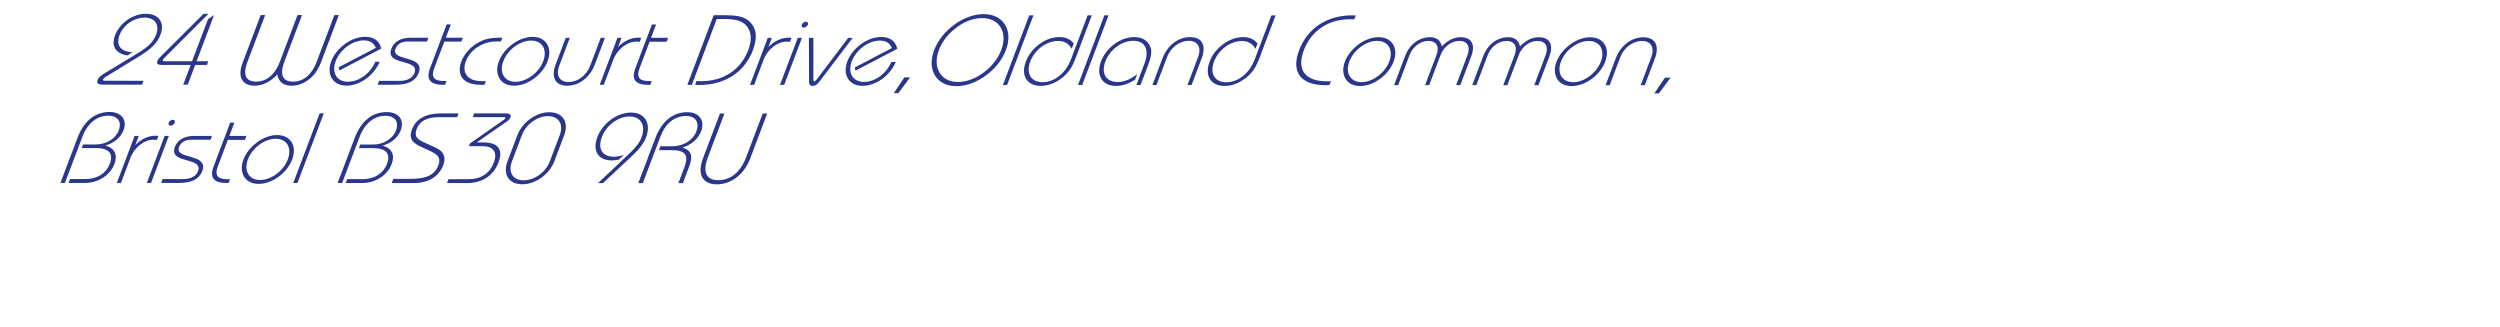 <!-- Generator: Adobe Illustrator 22.1.0, SVG Export Plug-In  -->
<svg version="1.1"
	 xmlns="http://www.w3.org/2000/svg" xmlns:xlink="http://www.w3.org/1999/xlink" xmlns:a="http://ns.adobe.com/AdobeSVGViewerExtensions/3.0/"
	 x="0px" y="0px" width="3298.49px" height="431.155px" viewBox="0 0 3298.49 431.155"
	 style="enable-background:new 0 0 3298.49 431.155;" xml:space="preserve">
<style type="text/css">
	.st0{fill:none;}
	.st1{fill:#2A358C;}
</style>
<defs>
</defs>
<g>
	<polygon class="st0" points="3143.269,431.155 0,429.99 155.221,19.785 3298.49,20.951 	"/>
	<path class="st1" d="M137.41,111.685c-7.135-0.003-10.556-0.924-8.516-6.314c1.443-3.812,4.896-6.178,9.944-9.2l44.894-27.201
		c11.705-7.096,18.784-14.062,22.216-23.133c4.975-13.147-1.405-22.616-15.27-22.621c-14.135-0.005-27.961,9.851-32.836,22.735
		c-5.124,13.541,0.796,22.09,17.005,23.016l-6.708,4.205c-15.881-2.504-21.608-12.631-16.435-26.303
		c6.218-16.433,23.229-28.655,40.864-28.649c17.23,0.006,25.138,11.843,19.218,27.488c-4.428,11.7-13.52,19.718-28.394,28.785
		l-44.674,27.332c-1.425,0.92-2.262,1.708-2.61,2.629c-0.498,1.315,0.28,2.104,2.165,2.104l51.019,0.019l-1.94,5.127L137.41,111.685
		z"/>
	<path class="st1" d="M251.586,85.693l-37.019-0.014c-6.058-0.002-8.437-1.187-6.845-5.393c0.746-1.972,2.385-3.812,4.527-5.915
		l56.242-56.123l6.461,0.002L216.47,76.74c-0.887,0.92-1.455,1.709-1.703,2.366c-0.547,1.446,0.564,1.71,3.257,1.711l35.403,0.013
		l20.944-55.347l8.062-5.651l-23.083,61l15.48,0.006l-1.84,4.864l-15.48-0.006l-9.85,26.031l-5.923-0.002L251.586,85.693z"/>
	<path class="st1" d="M326.544,81.514c-6.517,17.222-2.362,26.165,11.369,26.17c13.596,0.005,24.786-8.932,31.303-26.154
		l23.331-61.658l5.923,0.002L375.14,81.531c-6.517,17.222-2.092,26.165,11.503,26.17c13.731,0.005,24.652-8.932,31.169-26.154
		l23.331-61.658l5.923,0.002l-23.978,63.367c-7.064,18.668-22.6,29.839-38.484,29.833c-10.5-0.004-17.174-5.134-18.743-14.865
		c-8.931,9.727-19.487,14.851-29.986,14.847c-15.885-0.006-22.963-11.185-15.899-29.853l23.978-63.367l5.923,0.002L326.544,81.514z"
		/>
	<path class="st1" d="M457.079,112.987c-8.615-0.003-15.313-3.293-19.083-9.343c-3.854-6.181-4.185-14.202-0.902-22.879
		s9.683-16.695,18.214-22.872c8.346-6.045,17.531-9.329,26.55-9.326c11.442,0.004,18.741,5.266,21.188,15.523l-55.232,28.906
		l-0.966-4.208l49.008-25.621c-2.408-6.444-7.846-9.864-15.922-9.867c-14.808-0.005-31.18,11.954-37,27.335
		s1.548,27.218,16.086,27.223c14.134,0.005,29.053-10.245,36.199-26.284l5.789,0.002
		C492.816,100.377,474.309,112.993,457.079,112.987z"/>
	<path class="st1" d="M527.716,106.702c9.827,0.004,16.754-4.07,19.142-10.38c2.438-6.442-0.696-10.256-9.663-12.889l-11.006-3.291
		c-9.54-2.896-12.9-7.894-9.865-15.913c3.433-9.071,12.337-14.459,25.53-14.454l23.422,0.009l-1.89,4.996l-25.442-0.009
		c-8.211-0.003-13.812,3.413-16.201,9.724c-1.99,5.259,1.074,8.547,8.794,10.917l11.445,3.554
		c10.029,3.028,13.628,8.815,10.544,16.966c-4.129,10.912-14.231,15.904-30.788,15.898l-23.558-0.009l1.94-5.127L527.716,106.702z"
		/>
	<path class="st1" d="M594.828,32.175l-6.666,17.616l22.48,0.008l-1.94,5.127l-22.48-0.008l-13.133,34.707
		c-4.527,11.963-0.863,17.224,12.194,17.229l3.77,0.001l-1.891,4.996l-2.827-0.001c-16.827-0.006-22.437-7.24-16.964-21.701
		l21.938-57.977L594.828,32.175z"/>
	<path class="st1" d="M654.974,54.681c-18.442-0.007-34.601,11.032-40.322,26.151c-5.721,15.119,2.216,26.166,20.523,26.173
		l5.923,0.002l-1.841,4.864l-4.846-0.002c-23.827-0.009-32.413-12.898-25.548-31.04c3.88-10.254,12.344-19.455,23.466-25.368
		c8.606-4.599,16.408-5.648,25.562-5.644l4.846,0.002l-1.84,4.864L654.974,54.681z"/>
	<path class="st1" d="M676.48,57.976c8.346-6.045,17.531-9.329,26.146-9.326s15.314,3.293,19.083,9.342
		c3.854,6.181,4.05,14.202,0.767,22.879c-3.283,8.677-9.549,16.695-18.079,22.872c-8.346,6.045-17.532,9.329-26.147,9.326
		s-15.313-3.293-19.083-9.342c-3.805-6.313-4.185-14.202-0.902-22.879S667.899,64.284,676.48,57.976z M680.19,107.941
		c14.539,0.005,30.777-11.954,36.547-27.204c5.82-15.382-1.413-27.218-15.952-27.223c-14.538-0.005-30.861,11.822-36.682,27.204
		S665.652,107.936,680.19,107.941z"/>
	<path class="st1" d="M798.16,49.869L784.877,84.97c-6.766,17.88-21.415,28.13-36.492,28.124
		c-15.077-0.005-21.965-10.264-15.2-28.143l13.282-35.102l5.384,0.002l-13.929,36.811c-4.925,13.015,0.457,21.564,12.303,21.568
		c11.846,0.004,23.56-8.538,28.485-21.553l13.929-36.811L798.16,49.869z"/>
	<path class="st1" d="M814.72,49.875l5.384,0.002l-4.577,12.095c8.2-8.149,17.33-12.353,26.888-12.35
		c1.211,0,2.508,0.132,3.669,0.264l-1.99,5.259c-1.7-0.132-3.266-0.264-4.477-0.265c-12.25-0.005-25.135,9.852-30.558,24.182
		l-12.437,32.867l-5.384-0.002L814.72,49.875z"/>
	<path class="st1" d="M865.673,32.275l-6.666,17.617l22.48,0.008l-1.94,5.127l-22.48-0.008l-13.133,34.707
		c-4.527,11.964-0.863,17.224,12.194,17.229l3.77,0.001l-1.891,4.996l-2.827-0.001c-16.827-0.006-22.437-7.24-16.964-21.701
		l21.938-57.977L865.673,32.275z"/>
	<path class="st1" d="M925.136,107.112c29.75,0.011,52.396-15.365,62.097-41c4.377-11.569,4.425-21.299,0.076-28.664
		c-5.522-9.6-15.65-12.365-31.4-12.371l-10.23-0.004l-32.883,86.9l-5.923-0.002l34.773-91.895l15.481,0.006
		c13.596,0.005,23.583,1.718,29.685,6.585c11.12,8.682,13.28,21.831,6.664,39.316c-10.944,28.923-36.577,46.138-70.768,46.125
		c-1.885-0.001-3.77-0.001-5.604-0.134l1.94-5.127C921.148,106.979,923.117,107.111,925.136,107.112z"/>
	<path class="st1" d="M1013.008,49.948l5.384,0.002l-4.577,12.095c8.2-8.149,17.33-12.353,26.888-12.35
		c1.211,0,2.508,0.132,3.669,0.264l-1.99,5.259c-1.7-0.132-3.266-0.264-4.478-0.265c-12.25-0.005-25.134,9.852-30.557,24.182
		l-12.437,32.867L989.528,112L1013.008,49.948z"/>
	<path class="st1" d="M1052.585,49.963l5.519,0.002l-23.48,62.052l-5.519-0.002L1052.585,49.963z M1063.336,28.666
		c2.289,0.001,3.392,1.711,2.596,3.814c-0.796,2.104-3.243,3.943-5.531,3.943c-2.154-0.001-3.208-1.842-2.411-3.946
		C1058.786,30.374,1061.048,28.666,1063.336,28.666z"/>
	<path class="st1" d="M1073.18,49.97l0,54.435c-0.073,1.972,0.252,2.893,1.194,2.893s2.098-0.92,3.518-2.891l41.191-54.419
		l5.923,0.002l-43.398,57.048c-3.257,4.338-5.887,6.309-9.387,6.308c-3.635-0.001-4.773-1.974-4.747-6.313l-0.217-57.065
		L1073.18,49.97z"/>
	<path class="st1" d="M1137.963,113.239c-8.615-0.003-15.314-3.293-19.083-9.343c-3.854-6.181-4.185-14.202-0.902-22.879
		s9.683-16.695,18.214-22.872c8.346-6.045,17.532-9.329,26.55-9.326c11.442,0.004,18.741,5.266,21.188,15.523l-55.232,28.906
		l-0.966-4.208l49.008-25.621c-2.409-6.444-7.846-9.864-15.923-9.867c-14.807-0.005-31.18,11.954-37,27.335
		s1.549,27.218,16.087,27.223c14.134,0.005,29.052-10.245,36.199-26.284l5.788,0.002
		C1173.7,100.629,1155.194,113.245,1137.963,113.239z"/>
	<path class="st1" d="M1193.21,102.083l7.538,0.003l-15.398,20.769l-6.058-0.002L1193.21,102.083z"/>
	<path class="st1" d="M1259.287,32.42c12.268-8.937,25.954-13.796,38.608-13.792c12.653,0.005,22.608,5.005,28.111,13.948
		c5.586,9.075,6.005,20.777,1.18,33.529c-4.826,12.752-14.149,24.582-26.601,33.65c-12.268,8.936-26.004,13.928-38.657,13.923
		c-12.654-0.005-22.659-4.873-28.161-13.816c-5.671-9.206-6.04-21.04-1.214-33.792C1237.378,53.318,1246.652,41.62,1259.287,32.42z
		 M1239.702,95.92c4.688,7.891,13.277,12.233,24.316,12.237c11.038,0.004,22.776-4.331,33.618-12.347
		c11.027-8.148,19.13-18.532,23.408-29.838c4.328-11.438,4.035-21.694-0.823-29.847c-4.773-8.022-13.277-12.233-24.315-12.237
		c-11.039-0.004-22.861,4.199-33.519,12.084c-11.027,8.148-19.265,18.532-23.592,29.97
		C1234.466,77.379,1234.844,87.767,1239.702,95.92z"/>
	<path class="st1" d="M1358.011,20.229l5.519,0.002l-34.773,91.895l-5.519-0.002L1358.011,20.229z"/>
	<path class="st1" d="M1440.529,20.259l-21.689,57.319c-3.233,8.545-6.933,15.118-12.153,20.376
		c-9.923,9.858-21.974,15.376-33.416,15.371c-18.173-0.007-26.829-13.421-19.715-32.221c3.333-8.808,9.548-16.695,17.625-22.74
		c8.262-6.177,17.446-9.46,26.735-9.457c8.076,0.003,14.436,2.767,18.758,8.422l-2.687,7.099
		c-3.689-6.97-9.666-10.391-18.012-10.394c-14.942-0.005-30.613,11.165-36.682,27.204c-5.97,15.776,1.279,27.218,16.087,27.223
		c15.346,0.006,30.478-11.165,37.79-30.49l21.839-57.714L1440.529,20.259z"/>
	<path class="st1" d="M1457.087,20.265l5.519,0.002l-34.773,91.895l-5.518-0.002L1457.087,20.265z"/>
	<path class="st1" d="M1509.859,84.318c7.312-19.326,0.638-30.504-14.708-30.51c-14.808-0.005-30.713,11.428-36.682,27.204
		c-6.069,16.039,1.145,27.218,16.087,27.223c8.346,0.003,16.908-3.412,25.871-10.378l-2.687,7.099
		c-8.465,5.651-16.914,8.409-25.125,8.406c-9.154-0.003-15.986-3.293-19.571-9.474c-3.501-6.05-3.747-13.939-0.413-22.747
		c7.113-18.8,25.918-32.204,44.091-32.198c11.442,0.004,19.314,5.53,21.775,15.392c1.24,5.26-0.035,11.834-3.269,20.379
		l-10.396,27.477l-5.52-0.002L1509.859,84.318z"/>
	<path class="st1" d="M1520.448,112.197l13.283-35.102c6.766-17.88,21.414-28.13,36.491-28.124
		c15.076,0.006,21.966,10.264,15.2,28.144l-13.283,35.102l-5.385-0.002l13.93-36.811c4.925-13.015-0.457-21.564-12.303-21.568
		c-11.846-0.004-23.694,8.538-28.619,21.553l-13.93,36.811L1520.448,112.197z"/>
	<path class="st1" d="M1682.971,20.349l-21.689,57.319c-3.233,8.545-6.933,15.118-12.153,20.376
		c-9.923,9.858-21.974,15.375-33.416,15.371c-18.173-0.007-26.829-13.421-19.715-32.221c3.333-8.808,9.548-16.695,17.625-22.74
		c8.262-6.177,17.446-9.46,26.735-9.457c8.076,0.003,14.436,2.766,18.758,8.422l-2.687,7.099
		c-3.689-6.97-9.666-10.391-18.012-10.394c-14.942-0.006-30.613,11.165-36.682,27.204c-5.97,15.776,1.279,27.218,16.087,27.223
		c15.346,0.006,30.478-11.165,37.79-30.491l21.839-57.714L1682.971,20.349z"/>
	<path class="st1" d="M1754.006,112.283c-1.665,0.131-3.28,0.13-4.762,0.13c-33.519-0.012-46.017-17.505-35.172-46.164
		s36.392-46.006,69.91-45.994c1.615,0.001,3.23,0.001,4.796,0.133l-1.94,5.127c-1.835-0.132-3.72-0.133-5.604-0.134
		c-28.942-0.011-51.32,15.365-60.971,40.869c-9.651,25.505,1.171,41.024,30.382,41.035c1.615,0.001,3.5,0.001,5.3-0.129
		L1754.006,112.283z"/>
	<path class="st1" d="M1792.71,58.389c8.347-6.045,17.532-9.329,26.147-9.326s15.313,3.293,19.082,9.343
		c3.854,6.181,4.051,14.202,0.768,22.879c-3.284,8.677-9.549,16.695-18.079,22.872c-8.346,6.045-17.531,9.329-26.146,9.326
		s-15.313-3.293-19.083-9.343c-3.805-6.313-4.186-14.202-0.901-22.879C1777.781,72.584,1784.13,64.697,1792.71,58.389z
		 M1796.422,108.354c14.538,0.005,30.775-11.954,36.547-27.204c5.82-15.382-1.414-27.218-15.952-27.223
		s-30.861,11.822-36.683,27.204C1774.514,96.513,1781.884,108.349,1796.422,108.354z"/>
	<path class="st1" d="M1853.73,74.321c6.069-16.039,18.84-25.238,32.975-25.233c8.749,0.003,13.938,4.081,15.615,12.102
		c8.064-8.149,16.153-12.091,24.769-12.087c14.134,0.005,20.074,9.211,14.005,25.25l-14.376,37.994l-5.52-0.002l15.024-39.703
		c4.278-11.306-0.475-18.671-10.706-18.675c-10.365-0.004-20.554,7.356-24.832,18.662l-15.023,39.703l-5.385-0.002l15.023-39.703
		c4.278-11.306-0.34-18.671-10.705-18.675c-10.23-0.004-20.554,7.356-24.832,18.662l-15.023,39.703l-5.385-0.002L1853.73,74.321z"/>
	<path class="st1" d="M1956.846,74.359c6.069-16.039,18.84-25.238,32.975-25.233c8.749,0.003,13.938,4.081,15.615,12.102
		c8.064-8.149,16.153-12.091,24.769-12.087c14.134,0.005,20.074,9.211,14.005,25.25l-14.377,37.994l-5.518-0.002l15.023-39.703
		c4.278-11.306-0.475-18.671-10.706-18.675c-10.365-0.004-20.554,7.355-24.832,18.662l-15.024,39.703l-5.385-0.002l15.024-39.703
		c4.278-11.306-0.34-18.671-10.705-18.675c-10.23-0.004-20.554,7.355-24.832,18.662l-15.024,39.703l-5.385-0.002L1956.846,74.359z"
		/>
	<path class="st1" d="M2071.905,58.492c8.347-6.045,17.532-9.329,26.147-9.326s15.313,3.293,19.082,9.343
		c3.854,6.181,4.051,14.202,0.768,22.879c-3.284,8.677-9.549,16.695-18.079,22.872c-8.346,6.045-17.531,9.329-26.146,9.326
		s-15.313-3.293-19.083-9.343c-3.805-6.313-4.186-14.202-0.901-22.879C2056.975,72.687,2063.325,64.8,2071.905,58.492z
		 M2075.617,108.458c14.538,0.005,30.775-11.954,36.546-27.204c5.821-15.382-1.413-27.218-15.951-27.223
		s-30.861,11.822-36.682,27.204C2053.708,96.616,2061.079,108.452,2075.617,108.458z"/>
	<path class="st1" d="M2118.413,112.418l13.283-35.102c6.766-17.88,21.414-28.13,36.491-28.124
		c15.076,0.006,21.966,10.264,15.2,28.143l-13.283,35.102l-5.385-0.002l13.93-36.811c4.925-13.015-0.457-21.564-12.303-21.568
		c-11.846-0.004-23.694,8.538-28.619,21.553l-13.93,36.811L2118.413,112.418z"/>
	<path class="st1" d="M2196.637,102.454l7.538,0.003l-15.398,20.769l-6.058-0.002L2196.637,102.454z"/>
	<path class="st1" d="M102.165,182.056c8.606-22.744,23.483-34.309,42.33-34.302c16.019,0.006,23.516,10.79,18.591,23.806
		c-3.631,9.597-11.887,16.826-24.048,20.503c12.268,3.16,16.508,12.234,11.98,24.198c-5.521,14.593-21.078,25.106-38.981,25.099
		l-21.673-0.008l1.94-5.127l21,0.008c15.077,0.006,26.896-7.748,31.523-19.974c5.223-13.804-1.109-20.906-18.609-20.913
		l-18.442-0.007l1.791-4.733l16.827,0.006c14,0.005,26.273-7.879,30.303-18.528c4.328-11.438-1.522-19.46-13.772-19.465
		c-14.808-0.005-27.373,9.72-34.288,27.994L85.652,241.35l-5.923-0.002L102.165,182.056z"/>
	<path class="st1" d="M177.652,179.323l5.384,0.002l-4.577,12.095c8.2-8.149,17.33-12.353,26.888-12.35
		c1.211,0,2.508,0.132,3.669,0.264l-1.99,5.259c-1.7-0.132-3.266-0.264-4.478-0.265c-12.25-0.005-25.134,9.852-30.557,24.182
		l-12.437,32.867l-5.384-0.002L177.652,179.323z"/>
	<path class="st1" d="M217.228,179.337l5.519,0.002l-23.48,62.052l-5.519-0.002L217.228,179.337z M227.979,158.041
		c2.289,0.001,3.392,1.71,2.596,3.814c-0.796,2.104-3.243,3.943-5.531,3.943c-2.154-0.001-3.208-1.842-2.411-3.946
		C223.429,159.748,225.691,158.04,227.979,158.041z"/>
	<path class="st1" d="M242.128,236.28c9.827,0.004,16.754-4.07,19.142-10.38c2.438-6.442-0.696-10.256-9.663-12.889l-11.006-3.291
		c-9.54-2.896-12.899-7.894-9.865-15.913c3.433-9.071,12.337-14.459,25.53-14.454l23.422,0.009l-1.89,4.996l-25.442-0.01
		c-8.211-0.003-13.812,3.414-16.2,9.724c-1.99,5.259,1.074,8.547,8.793,10.917l11.446,3.554
		c10.028,3.028,13.627,8.815,10.543,16.966c-4.129,10.912-14.231,15.904-30.788,15.898l-23.558-0.009l1.94-5.127L242.128,236.28z"/>
	<path class="st1" d="M309.24,161.752l-6.666,17.616l22.48,0.008l-1.94,5.127l-22.48-0.008L287.5,219.203
		c-4.527,11.963-0.863,17.224,12.194,17.229l3.77,0.001l-1.891,4.996l-2.827-0.001c-16.827-0.006-22.436-7.24-16.964-21.701
		l21.938-57.977L309.24,161.752z"/>
	<path class="st1" d="M339.47,187.535c8.346-6.045,17.531-9.329,26.146-9.326c8.615,0.003,15.314,3.293,19.083,9.343
		c3.854,6.181,4.05,14.202,0.767,22.879c-3.283,8.677-9.549,16.695-18.079,22.872c-8.346,6.045-17.532,9.329-26.147,9.326
		c-8.615-0.003-15.313-3.293-19.083-9.342c-3.805-6.313-4.185-14.202-0.902-22.879S330.889,193.843,339.47,187.535z M343.18,237.5
		c14.539,0.005,30.777-11.954,36.547-27.204c5.82-15.382-1.413-27.218-15.952-27.223c-14.538-0.005-30.861,11.822-36.682,27.204
		C321.274,225.659,328.642,237.495,343.18,237.5z"/>
	<path class="st1" d="M421.693,149.566l5.519,0.002l-34.773,91.895l-5.519-0.002L421.693,149.566z"/>
	<path class="st1" d="M467.913,182.191c8.606-22.744,23.483-34.309,42.329-34.302c16.019,0.006,23.517,10.79,18.591,23.806
		c-3.631,9.597-11.887,16.826-24.048,20.503c12.268,3.16,16.508,12.234,11.981,24.198c-5.522,14.593-21.079,25.106-38.982,25.099
		l-21.673-0.008l1.94-5.127l21,0.008c15.077,0.006,26.897-7.748,31.523-19.974c5.224-13.804-1.109-20.907-18.609-20.913
		l-18.442-0.007l1.791-4.733l16.827,0.006c14,0.005,26.273-7.879,30.303-18.528c4.328-11.438-1.522-19.46-13.772-19.465
		c-14.808-0.005-27.373,9.72-34.288,27.994L451.4,241.485l-5.923-0.002L467.913,182.191z"/>
	<path class="st1" d="M518.912,235.988l22.211,0.008c20.327,0.007,32.064-4.327,37.139-17.737
		c4.378-11.569-2.526-15.385-14.266-20.648l-5.163-2.369c-13.596-6.053-20.42-10.789-15.047-24.988
		c4.975-13.147,17.906-20.636,37.56-20.629l23.692,0.009l-1.89,4.996l-25.307-0.009c-14.673-0.005-24.351,5.645-27.982,15.242
		c-4.129,10.912,1.528,14.464,11.902,19.07l6.089,2.763c6.664,3.027,12.145,5.264,15.024,8.683
		c3.947,4.866,4.636,10.521,1.999,17.488c-5.671,14.987-19.589,23.66-38.974,23.653l-29.076-0.011L518.912,235.988z"/>
	<path class="st1" d="M591.725,236.409l26.922,0.01c16.154,0.006,27.619-7.879,32.942-21.946
		c4.975-13.147-0.322-21.564-14.591-21.569l-18.307-0.007l1.393-3.681l44.082-30.751c1.291-0.92,2.263-1.708,2.561-2.497
		c0.448-1.183-0.53-1.447-2.549-1.447l-40.384-0.015l1.84-4.864l41.865,0.016c5.25,0.002,7.246,1.843,5.853,5.525
		c-0.646,1.709-2.051,3.286-3.895,4.601l-40.53,28.123l8.615,0.003c19.788,0.007,26.671,9.214,20.104,26.567
		c-6.417,16.959-21.421,27.078-40.94,27.071l-26.922-0.01L591.725,236.409z"/>
	<path class="st1" d="M724.904,148.1c17.5,0.006,26.036,13.027,19.419,30.512l-12.884,34.05
		c-6.616,17.485-25.002,30.495-42.502,30.489s-25.901-13.027-19.285-30.512l12.884-34.05
		C689.153,161.104,707.404,148.094,724.904,148.1z M738.55,178.215c5.422-14.33-1.451-24.983-15.585-24.988
		c-14.135-0.005-28.934,10.64-34.356,24.969l-13.183,34.839c-5.422,14.33,1.367,24.851,15.502,24.856
		c14.134,0.005,29.017-10.508,34.439-24.838L738.55,178.215z"/>
	<path class="st1" d="M807.223,211.638c-18.172-0.007-25.866-12.764-19.1-30.643c7.014-18.537,26.152-32.467,44.325-32.46
		c9.019,0.003,15.633,3.161,19.317,9.08c3.939,6.313,4.085,14.465,0.703,23.405c-3.582,9.466-10.371,17.089-19.946,26.027
		l-37.045,34.567l-6.461-0.002l41.244-38.904c7.951-7.492,13.3-13.801,16.186-21.426c6.069-16.039-0.995-27.612-15.938-27.618
		c-14.673-0.005-30.493,11.56-36.313,26.941c-5.97,15.776,0.331,26.166,15.812,26.171c2.961,0.001,7.249-0.655,12.911-2.099
		l-6.412,5.915C813.161,211.246,810.05,211.639,807.223,211.638z"/>
	<path class="st1" d="M864.624,182.338c8.606-22.744,23.484-34.309,42.195-34.302c15.75,0.006,23.602,10.922,18.278,24.989
		c-3.831,10.123-12.554,17.877-24.631,21.686c11.495,3.423,14.178,10.918,9.104,24.328l-8.557,22.612l-5.923-0.002l7.761-20.509
		c6.318-16.696,1.302-23.009-16.736-23.016l-16.692-0.006l1.94-5.127l15.346,0.006c15.346,0.006,27.719-8.142,32.047-19.579
		c4.626-12.226-1.174-20.381-13.558-20.385c-14.942-0.006-27.139,9.457-33.855,27.205l-23.232,61.395l-5.923-0.002L864.624,182.338z
		"/>
	<path class="st1" d="M989.764,209.207c-8.109,21.429-25.672,34.045-43.98,34.038c-18.308-0.007-26.455-12.632-18.346-34.061
		l22.485-59.423l5.923,0.002l-21.64,57.188c-7.711,20.377-2.353,30.767,13.666,30.773c16.02,0.006,29.103-10.377,36.814-30.754
		l21.64-57.188l5.923,0.002L989.764,209.207z"/>
</g>
</svg>